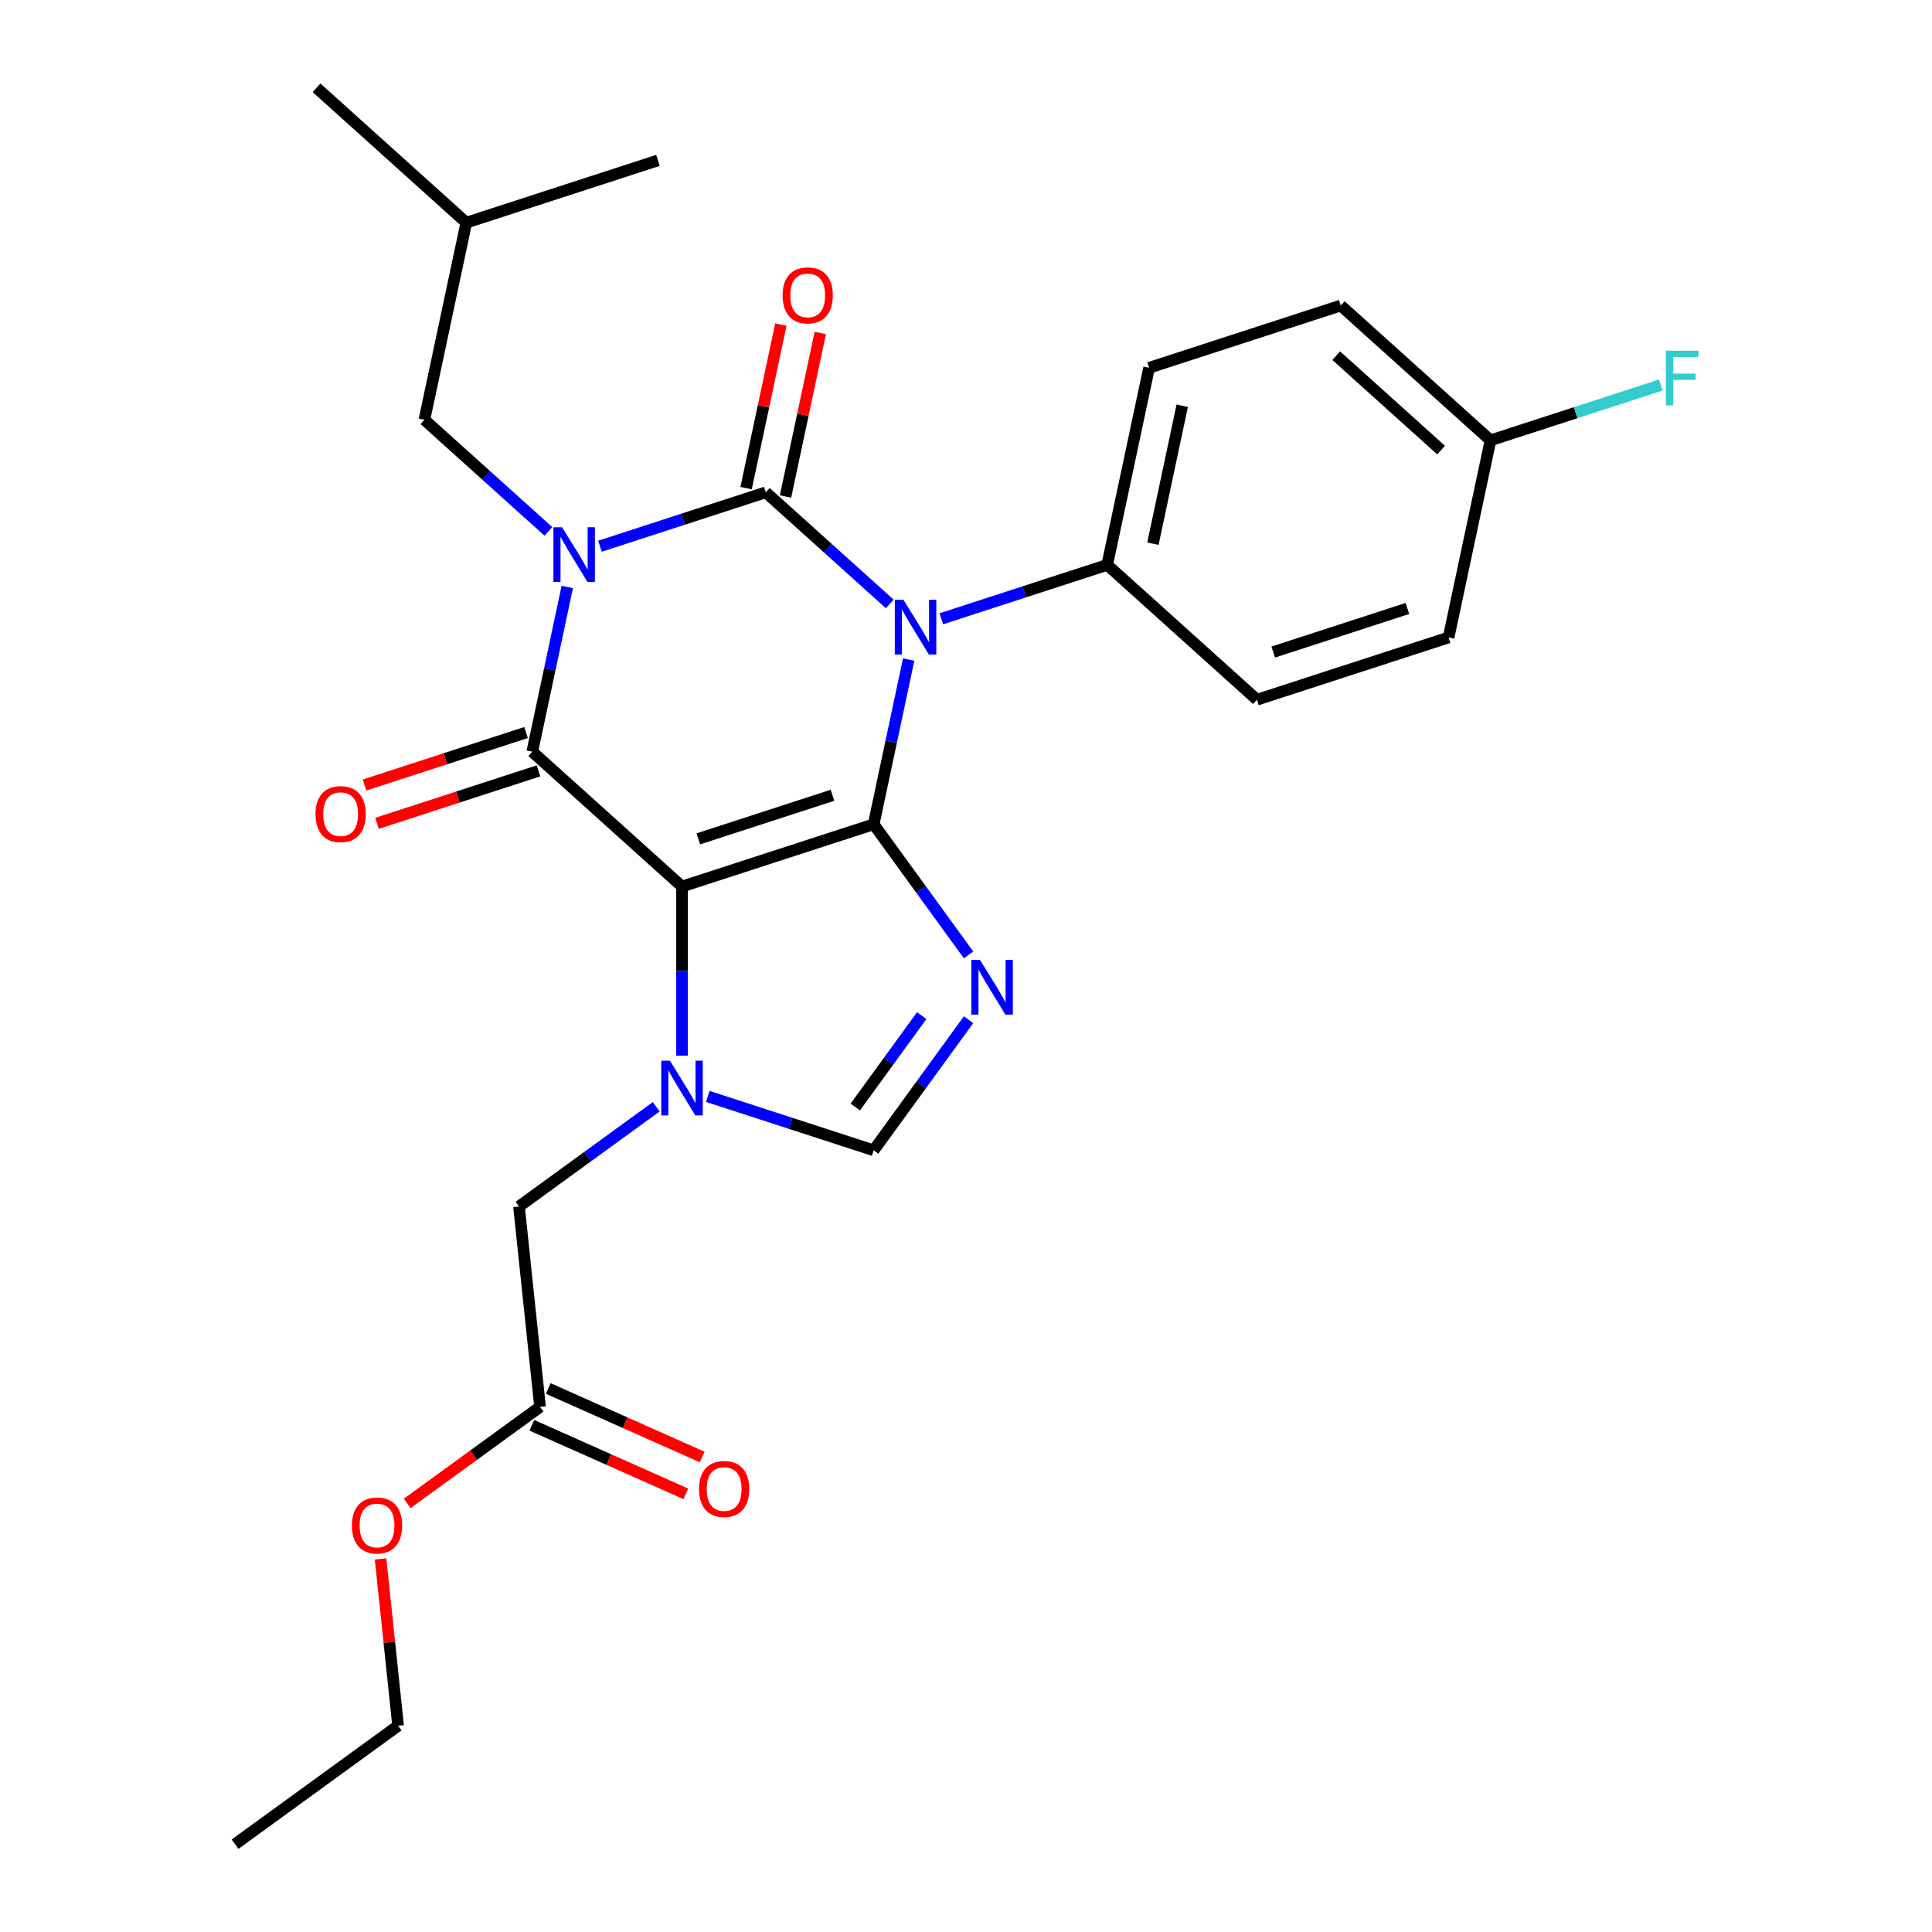 <?xml version='1.0' encoding='iso-8859-1'?>
<svg version='1.1' baseProfile='full'
              xmlns='http://www.w3.org/2000/svg'
                      xmlns:rdkit='http://www.rdkit.org/xml'
                      xmlns:xlink='http://www.w3.org/1999/xlink'
                  xml:space='preserve'
width='1000px' height='1000px' viewBox='0 0 1000 1000'>
<!-- END OF HEADER -->
<rect style='opacity:1.0;fill:#FFFFFF;stroke:none' width='1000' height='1000' x='0' y='0'> </rect>
<path class='bond-0' d='M 310.533,282.72 L 353.457,268.773' style='fill:none;fill-rule:evenodd;stroke:#0000FF;stroke-width:6px;stroke-linecap:butt;stroke-linejoin:miter;stroke-opacity:1' />
<path class='bond-0' d='M 353.457,268.773 L 396.381,254.826' style='fill:none;fill-rule:evenodd;stroke:#000000;stroke-width:6px;stroke-linecap:butt;stroke-linejoin:miter;stroke-opacity:1' />
<path class='bond-1' d='M 293.621,303.824 L 284.56,346.451' style='fill:none;fill-rule:evenodd;stroke:#0000FF;stroke-width:6px;stroke-linecap:butt;stroke-linejoin:miter;stroke-opacity:1' />
<path class='bond-1' d='M 284.56,346.451 L 275.5,389.078' style='fill:none;fill-rule:evenodd;stroke:#000000;stroke-width:6px;stroke-linecap:butt;stroke-linejoin:miter;stroke-opacity:1' />
<path class='bond-2' d='M 283.838,275.039 L 251.756,246.152' style='fill:none;fill-rule:evenodd;stroke:#0000FF;stroke-width:6px;stroke-linecap:butt;stroke-linejoin:miter;stroke-opacity:1' />
<path class='bond-2' d='M 251.756,246.152 L 219.675,217.266' style='fill:none;fill-rule:evenodd;stroke:#000000;stroke-width:6px;stroke-linecap:butt;stroke-linejoin:miter;stroke-opacity:1' />
<path class='bond-3' d='M 396.381,254.826 L 428.462,283.712' style='fill:none;fill-rule:evenodd;stroke:#000000;stroke-width:6px;stroke-linecap:butt;stroke-linejoin:miter;stroke-opacity:1' />
<path class='bond-3' d='M 428.462,283.712 L 460.543,312.599' style='fill:none;fill-rule:evenodd;stroke:#0000FF;stroke-width:6px;stroke-linecap:butt;stroke-linejoin:miter;stroke-opacity:1' />
<path class='bond-4' d='M 406.583,256.995 L 415.58,214.668' style='fill:none;fill-rule:evenodd;stroke:#000000;stroke-width:6px;stroke-linecap:butt;stroke-linejoin:miter;stroke-opacity:1' />
<path class='bond-4' d='M 415.58,214.668 L 424.576,172.341' style='fill:none;fill-rule:evenodd;stroke:#FF0000;stroke-width:6px;stroke-linecap:butt;stroke-linejoin:miter;stroke-opacity:1' />
<path class='bond-4' d='M 386.178,252.658 L 395.175,210.331' style='fill:none;fill-rule:evenodd;stroke:#000000;stroke-width:6px;stroke-linecap:butt;stroke-linejoin:miter;stroke-opacity:1' />
<path class='bond-4' d='M 395.175,210.331 L 404.172,168.004' style='fill:none;fill-rule:evenodd;stroke:#FF0000;stroke-width:6px;stroke-linecap:butt;stroke-linejoin:miter;stroke-opacity:1' />
<path class='bond-5' d='M 487.238,320.28 L 530.162,306.333' style='fill:none;fill-rule:evenodd;stroke:#0000FF;stroke-width:6px;stroke-linecap:butt;stroke-linejoin:miter;stroke-opacity:1' />
<path class='bond-5' d='M 530.162,306.333 L 573.086,292.386' style='fill:none;fill-rule:evenodd;stroke:#000000;stroke-width:6px;stroke-linecap:butt;stroke-linejoin:miter;stroke-opacity:1' />
<path class='bond-6' d='M 470.327,341.384 L 461.266,384.011' style='fill:none;fill-rule:evenodd;stroke:#0000FF;stroke-width:6px;stroke-linecap:butt;stroke-linejoin:miter;stroke-opacity:1' />
<path class='bond-6' d='M 461.266,384.011 L 452.206,426.638' style='fill:none;fill-rule:evenodd;stroke:#000000;stroke-width:6px;stroke-linecap:butt;stroke-linejoin:miter;stroke-opacity:1' />
<path class='bond-7' d='M 275.5,389.078 L 353.01,458.869' style='fill:none;fill-rule:evenodd;stroke:#000000;stroke-width:6px;stroke-linecap:butt;stroke-linejoin:miter;stroke-opacity:1' />
<path class='bond-8' d='M 272.277,379.158 L 230.483,392.738' style='fill:none;fill-rule:evenodd;stroke:#000000;stroke-width:6px;stroke-linecap:butt;stroke-linejoin:miter;stroke-opacity:1' />
<path class='bond-8' d='M 230.483,392.738 L 188.689,406.318' style='fill:none;fill-rule:evenodd;stroke:#FF0000;stroke-width:6px;stroke-linecap:butt;stroke-linejoin:miter;stroke-opacity:1' />
<path class='bond-8' d='M 278.723,398.997 L 236.929,412.577' style='fill:none;fill-rule:evenodd;stroke:#000000;stroke-width:6px;stroke-linecap:butt;stroke-linejoin:miter;stroke-opacity:1' />
<path class='bond-8' d='M 236.929,412.577 L 195.135,426.157' style='fill:none;fill-rule:evenodd;stroke:#FF0000;stroke-width:6px;stroke-linecap:butt;stroke-linejoin:miter;stroke-opacity:1' />
<path class='bond-9' d='M 275.289,737.732 L 315.127,755.469' style='fill:none;fill-rule:evenodd;stroke:#000000;stroke-width:6px;stroke-linecap:butt;stroke-linejoin:miter;stroke-opacity:1' />
<path class='bond-9' d='M 315.127,755.469 L 354.965,773.206' style='fill:none;fill-rule:evenodd;stroke:#FF0000;stroke-width:6px;stroke-linecap:butt;stroke-linejoin:miter;stroke-opacity:1' />
<path class='bond-9' d='M 283.774,718.676 L 323.612,736.413' style='fill:none;fill-rule:evenodd;stroke:#000000;stroke-width:6px;stroke-linecap:butt;stroke-linejoin:miter;stroke-opacity:1' />
<path class='bond-9' d='M 323.612,736.413 L 363.45,754.15' style='fill:none;fill-rule:evenodd;stroke:#FF0000;stroke-width:6px;stroke-linecap:butt;stroke-linejoin:miter;stroke-opacity:1' />
<path class='bond-10' d='M 279.532,728.204 L 245.145,753.187' style='fill:none;fill-rule:evenodd;stroke:#000000;stroke-width:6px;stroke-linecap:butt;stroke-linejoin:miter;stroke-opacity:1' />
<path class='bond-10' d='M 245.145,753.187 L 210.758,778.171' style='fill:none;fill-rule:evenodd;stroke:#FF0000;stroke-width:6px;stroke-linecap:butt;stroke-linejoin:miter;stroke-opacity:1' />
<path class='bond-11' d='M 279.532,728.204 L 268.629,624.475' style='fill:none;fill-rule:evenodd;stroke:#000000;stroke-width:6px;stroke-linecap:butt;stroke-linejoin:miter;stroke-opacity:1' />
<path class='bond-12' d='M 353.01,458.869 L 452.206,426.638' style='fill:none;fill-rule:evenodd;stroke:#000000;stroke-width:6px;stroke-linecap:butt;stroke-linejoin:miter;stroke-opacity:1' />
<path class='bond-12' d='M 361.443,434.195 L 430.88,411.633' style='fill:none;fill-rule:evenodd;stroke:#000000;stroke-width:6px;stroke-linecap:butt;stroke-linejoin:miter;stroke-opacity:1' />
<path class='bond-13' d='M 353.01,458.869 L 353.01,502.635' style='fill:none;fill-rule:evenodd;stroke:#000000;stroke-width:6px;stroke-linecap:butt;stroke-linejoin:miter;stroke-opacity:1' />
<path class='bond-13' d='M 353.01,502.635 L 353.01,546.401' style='fill:none;fill-rule:evenodd;stroke:#0000FF;stroke-width:6px;stroke-linecap:butt;stroke-linejoin:miter;stroke-opacity:1' />
<path class='bond-14' d='M 452.206,426.638 L 476.768,460.445' style='fill:none;fill-rule:evenodd;stroke:#000000;stroke-width:6px;stroke-linecap:butt;stroke-linejoin:miter;stroke-opacity:1' />
<path class='bond-14' d='M 476.768,460.445 L 501.329,494.251' style='fill:none;fill-rule:evenodd;stroke:#0000FF;stroke-width:6px;stroke-linecap:butt;stroke-linejoin:miter;stroke-opacity:1' />
<path class='bond-15' d='M 501.329,527.786 L 476.768,561.593' style='fill:none;fill-rule:evenodd;stroke:#0000FF;stroke-width:6px;stroke-linecap:butt;stroke-linejoin:miter;stroke-opacity:1' />
<path class='bond-15' d='M 476.768,561.593 L 452.206,595.399' style='fill:none;fill-rule:evenodd;stroke:#000000;stroke-width:6px;stroke-linecap:butt;stroke-linejoin:miter;stroke-opacity:1' />
<path class='bond-15' d='M 477.085,525.667 L 459.891,549.332' style='fill:none;fill-rule:evenodd;stroke:#0000FF;stroke-width:6px;stroke-linecap:butt;stroke-linejoin:miter;stroke-opacity:1' />
<path class='bond-15' d='M 459.891,549.332 L 442.698,572.996' style='fill:none;fill-rule:evenodd;stroke:#000000;stroke-width:6px;stroke-linecap:butt;stroke-linejoin:miter;stroke-opacity:1' />
<path class='bond-16' d='M 452.206,595.399 L 409.282,581.453' style='fill:none;fill-rule:evenodd;stroke:#000000;stroke-width:6px;stroke-linecap:butt;stroke-linejoin:miter;stroke-opacity:1' />
<path class='bond-16' d='M 409.282,581.453 L 366.358,567.506' style='fill:none;fill-rule:evenodd;stroke:#0000FF;stroke-width:6px;stroke-linecap:butt;stroke-linejoin:miter;stroke-opacity:1' />
<path class='bond-17' d='M 339.663,572.866 L 304.146,598.671' style='fill:none;fill-rule:evenodd;stroke:#0000FF;stroke-width:6px;stroke-linecap:butt;stroke-linejoin:miter;stroke-opacity:1' />
<path class='bond-17' d='M 304.146,598.671 L 268.629,624.475' style='fill:none;fill-rule:evenodd;stroke:#000000;stroke-width:6px;stroke-linecap:butt;stroke-linejoin:miter;stroke-opacity:1' />
<path class='bond-18' d='M 196.976,806.878 L 201.515,850.059' style='fill:none;fill-rule:evenodd;stroke:#FF0000;stroke-width:6px;stroke-linecap:butt;stroke-linejoin:miter;stroke-opacity:1' />
<path class='bond-18' d='M 201.515,850.059 L 206.053,893.239' style='fill:none;fill-rule:evenodd;stroke:#000000;stroke-width:6px;stroke-linecap:butt;stroke-linejoin:miter;stroke-opacity:1' />
<path class='bond-19' d='M 219.675,217.266 L 241.36,115.245' style='fill:none;fill-rule:evenodd;stroke:#000000;stroke-width:6px;stroke-linecap:butt;stroke-linejoin:miter;stroke-opacity:1' />
<path class='bond-20' d='M 241.36,115.245 L 163.85,45.455' style='fill:none;fill-rule:evenodd;stroke:#000000;stroke-width:6px;stroke-linecap:butt;stroke-linejoin:miter;stroke-opacity:1' />
<path class='bond-21' d='M 241.36,115.245 L 340.556,83.014' style='fill:none;fill-rule:evenodd;stroke:#000000;stroke-width:6px;stroke-linecap:butt;stroke-linejoin:miter;stroke-opacity:1' />
<path class='bond-22' d='M 693.967,158.134 L 771.477,227.925' style='fill:none;fill-rule:evenodd;stroke:#000000;stroke-width:6px;stroke-linecap:butt;stroke-linejoin:miter;stroke-opacity:1' />
<path class='bond-22' d='M 691.636,184.105 L 745.893,232.959' style='fill:none;fill-rule:evenodd;stroke:#000000;stroke-width:6px;stroke-linecap:butt;stroke-linejoin:miter;stroke-opacity:1' />
<path class='bond-23' d='M 693.967,158.134 L 594.772,190.365' style='fill:none;fill-rule:evenodd;stroke:#000000;stroke-width:6px;stroke-linecap:butt;stroke-linejoin:miter;stroke-opacity:1' />
<path class='bond-24' d='M 771.477,227.925 L 749.792,329.946' style='fill:none;fill-rule:evenodd;stroke:#000000;stroke-width:6px;stroke-linecap:butt;stroke-linejoin:miter;stroke-opacity:1' />
<path class='bond-25' d='M 771.477,227.925 L 815.561,213.601' style='fill:none;fill-rule:evenodd;stroke:#000000;stroke-width:6px;stroke-linecap:butt;stroke-linejoin:miter;stroke-opacity:1' />
<path class='bond-25' d='M 815.561,213.601 L 859.645,199.278' style='fill:none;fill-rule:evenodd;stroke:#33CCCC;stroke-width:6px;stroke-linecap:butt;stroke-linejoin:miter;stroke-opacity:1' />
<path class='bond-26' d='M 749.792,329.946 L 650.597,362.177' style='fill:none;fill-rule:evenodd;stroke:#000000;stroke-width:6px;stroke-linecap:butt;stroke-linejoin:miter;stroke-opacity:1' />
<path class='bond-26' d='M 728.467,314.942 L 659.03,337.503' style='fill:none;fill-rule:evenodd;stroke:#000000;stroke-width:6px;stroke-linecap:butt;stroke-linejoin:miter;stroke-opacity:1' />
<path class='bond-27' d='M 650.597,362.177 L 573.086,292.386' style='fill:none;fill-rule:evenodd;stroke:#000000;stroke-width:6px;stroke-linecap:butt;stroke-linejoin:miter;stroke-opacity:1' />
<path class='bond-28' d='M 573.086,292.386 L 594.772,190.365' style='fill:none;fill-rule:evenodd;stroke:#000000;stroke-width:6px;stroke-linecap:butt;stroke-linejoin:miter;stroke-opacity:1' />
<path class='bond-28' d='M 596.743,281.42 L 611.923,210.005' style='fill:none;fill-rule:evenodd;stroke:#000000;stroke-width:6px;stroke-linecap:butt;stroke-linejoin:miter;stroke-opacity:1' />
<path class='bond-29' d='M 206.053,893.239 L 121.672,954.545' style='fill:none;fill-rule:evenodd;stroke:#000000;stroke-width:6px;stroke-linecap:butt;stroke-linejoin:miter;stroke-opacity:1' />
<path  class='atom-0' d='M 290.925 272.897
L 300.205 287.897
Q 301.125 289.377, 302.605 292.057
Q 304.085 294.737, 304.165 294.897
L 304.165 272.897
L 307.925 272.897
L 307.925 301.217
L 304.045 301.217
L 294.085 284.817
Q 292.925 282.897, 291.685 280.697
Q 290.485 278.497, 290.125 277.817
L 290.125 301.217
L 286.445 301.217
L 286.445 272.897
L 290.925 272.897
' fill='#0000FF'/>
<path  class='atom-2' d='M 467.631 310.457
L 476.911 325.457
Q 477.831 326.937, 479.311 329.617
Q 480.791 332.297, 480.871 332.457
L 480.871 310.457
L 484.631 310.457
L 484.631 338.777
L 480.751 338.777
L 470.791 322.377
Q 469.631 320.457, 468.391 318.257
Q 467.191 316.057, 466.831 315.377
L 466.831 338.777
L 463.151 338.777
L 463.151 310.457
L 467.631 310.457
' fill='#0000FF'/>
<path  class='atom-4' d='M 163.304 421.389
Q 163.304 414.589, 166.664 410.789
Q 170.024 406.989, 176.304 406.989
Q 182.584 406.989, 185.944 410.789
Q 189.304 414.589, 189.304 421.389
Q 189.304 428.269, 185.904 432.189
Q 182.504 436.069, 176.304 436.069
Q 170.064 436.069, 166.664 432.189
Q 163.304 428.309, 163.304 421.389
M 176.304 432.869
Q 180.624 432.869, 182.944 429.989
Q 185.304 427.069, 185.304 421.389
Q 185.304 415.829, 182.944 413.029
Q 180.624 410.189, 176.304 410.189
Q 171.984 410.189, 169.624 412.989
Q 167.304 415.789, 167.304 421.389
Q 167.304 427.109, 169.624 429.989
Q 171.984 432.869, 176.304 432.869
' fill='#FF0000'/>
<path  class='atom-5' d='M 405.066 152.885
Q 405.066 146.085, 408.426 142.285
Q 411.786 138.485, 418.066 138.485
Q 424.346 138.485, 427.706 142.285
Q 431.066 146.085, 431.066 152.885
Q 431.066 159.765, 427.666 163.685
Q 424.266 167.565, 418.066 167.565
Q 411.826 167.565, 408.426 163.685
Q 405.066 159.805, 405.066 152.885
M 418.066 164.365
Q 422.386 164.365, 424.706 161.485
Q 427.066 158.565, 427.066 152.885
Q 427.066 147.325, 424.706 144.525
Q 422.386 141.685, 418.066 141.685
Q 413.746 141.685, 411.386 144.485
Q 409.066 147.285, 409.066 152.885
Q 409.066 158.605, 411.386 161.485
Q 413.746 164.365, 418.066 164.365
' fill='#FF0000'/>
<path  class='atom-9' d='M 507.252 496.859
L 516.532 511.859
Q 517.452 513.339, 518.932 516.019
Q 520.412 518.699, 520.492 518.859
L 520.492 496.859
L 524.252 496.859
L 524.252 525.179
L 520.372 525.179
L 510.412 508.779
Q 509.252 506.859, 508.012 504.659
Q 506.812 502.459, 506.452 501.779
L 506.452 525.179
L 502.772 525.179
L 502.772 496.859
L 507.252 496.859
' fill='#0000FF'/>
<path  class='atom-11' d='M 346.75 549.009
L 356.03 564.009
Q 356.95 565.489, 358.43 568.169
Q 359.91 570.849, 359.99 571.009
L 359.99 549.009
L 363.75 549.009
L 363.75 577.329
L 359.87 577.329
L 349.91 560.929
Q 348.75 559.009, 347.51 556.809
Q 346.31 554.609, 345.95 553.929
L 345.95 577.329
L 342.27 577.329
L 342.27 549.009
L 346.75 549.009
' fill='#0000FF'/>
<path  class='atom-12' d='M 361.815 770.707
Q 361.815 763.907, 365.175 760.107
Q 368.535 756.307, 374.815 756.307
Q 381.095 756.307, 384.455 760.107
Q 387.815 763.907, 387.815 770.707
Q 387.815 777.587, 384.415 781.507
Q 381.015 785.387, 374.815 785.387
Q 368.575 785.387, 365.175 781.507
Q 361.815 777.627, 361.815 770.707
M 374.815 782.187
Q 379.135 782.187, 381.455 779.307
Q 383.815 776.387, 383.815 770.707
Q 383.815 765.147, 381.455 762.347
Q 379.135 759.507, 374.815 759.507
Q 370.495 759.507, 368.135 762.307
Q 365.815 765.107, 365.815 770.707
Q 365.815 776.427, 368.135 779.307
Q 370.495 782.187, 374.815 782.187
' fill='#FF0000'/>
<path  class='atom-13' d='M 182.151 789.59
Q 182.151 782.79, 185.511 778.99
Q 188.871 775.19, 195.151 775.19
Q 201.431 775.19, 204.791 778.99
Q 208.151 782.79, 208.151 789.59
Q 208.151 796.47, 204.751 800.39
Q 201.351 804.27, 195.151 804.27
Q 188.911 804.27, 185.511 800.39
Q 182.151 796.51, 182.151 789.59
M 195.151 801.07
Q 199.471 801.07, 201.791 798.19
Q 204.151 795.27, 204.151 789.59
Q 204.151 784.03, 201.791 781.23
Q 199.471 778.39, 195.151 778.39
Q 190.831 778.39, 188.471 781.19
Q 186.151 783.99, 186.151 789.59
Q 186.151 795.31, 188.471 798.19
Q 190.831 801.07, 195.151 801.07
' fill='#FF0000'/>
<path  class='atom-23' d='M 862.253 181.534
L 879.093 181.534
L 879.093 184.774
L 866.053 184.774
L 866.053 193.374
L 877.653 193.374
L 877.653 196.654
L 866.053 196.654
L 866.053 209.854
L 862.253 209.854
L 862.253 181.534
' fill='#33CCCC'/>
</svg>

